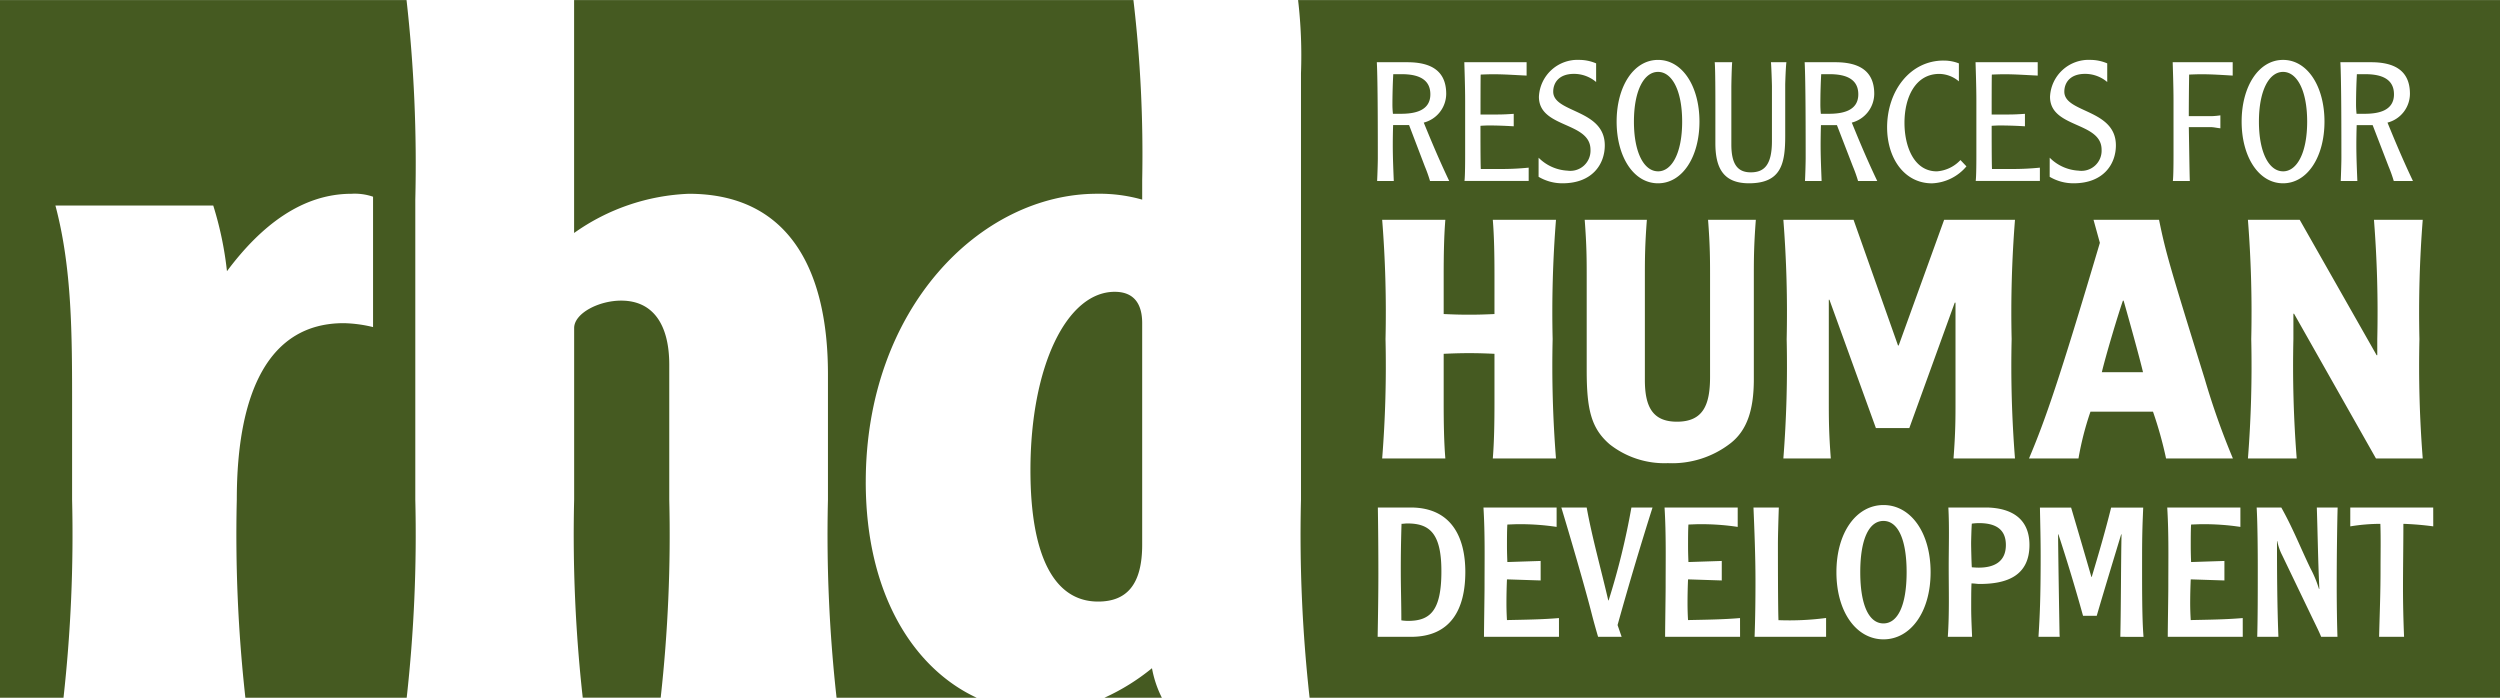 <?xml version="1.0" encoding="UTF-8"?>
<svg xmlns="http://www.w3.org/2000/svg" id="Layer_1" data-name="Layer 1" width="277.92" height="77.568" viewBox="0 0 208.469 58.178">
  <defs>
    <style>.cls-1{fill:#455a21}</style>
  </defs>
  <title>logo</title>
  <path class="cls-1" d="M165.016 43.618a4.416 4.416 0 0 0-.591.045c-.029.347-.058 1.435-.058 1.66s.028 1.572.058 1.979c.227.015.363.029.576.029 1.253 0 2.264-.468 2.264-1.888s-.997-1.825-2.249-1.825zm32.172-34.133c1.109 0 2.44-.235 2.44-1.623 0-1.456-1.346-1.7-2.538-1.678h-.556a50.269 50.269 0 0 0-.069 2.5 6.905 6.905 0 0 0 .043.8zm-6.81 4.8c1.152 0 2.011-1.525 2.011-4.146s-.858-4.147-2.011-4.147-2.011 1.525-2.011 4.147.86 4.144 2.012 4.144zm-33.322 29.151c-1.192 0-1.933 1.494-1.933 4.273s.74 4.273 1.933 4.273 1.933-1.5 1.933-4.273-.74-4.273-1.933-4.273zM116.834 9.485c1.109 0 2.44-.235 2.44-1.623 0-1.456-1.346-1.7-2.538-1.678h-.556a51.51 51.51 0 0 0-.069 2.5 6.905 6.905 0 0 0 .043.8zm.536 34.162c-.227 0-.346.031-.5.031a117.63 117.63 0 0 0-.061 3.941c0 1.373.046 2.732.046 4.107a3.889 3.889 0 0 0 .559.045c1.826 0 2.78-.816 2.78-4.123.006-3.155-.966-4.001-2.824-4.001zm35.147-34.162c1.108 0 2.442-.235 2.442-1.623 0-1.456-1.345-1.7-2.541-1.678h-.553a47.958 47.958 0 0 0-.069 2.5 7.383 7.383 0 0 0 .041.8zm-80.323 30.7c0-14.468 9.564-24.031 19.292-24.031a13.017 13.017 0 0 1 3.759.49v-1.633A110.1 110.1 0 0 0 94.513 0h-46.64v19.425a17.682 17.682 0 0 1 9.563-3.269c8.256 0 11.605 6.212 11.605 15.04v10.463a122.873 122.873 0 0 0 .718 16.52h11.684c-5.162-2.389-9.25-8.522-9.25-17.992zm66.066-25.9c1.152 0 2.011-1.525 2.011-4.146s-.858-4.147-2.011-4.147-2.01 1.525-2.01 4.147.858 4.144 2.01 4.144zM92.1 58.178h4.785a9.042 9.042 0 0 1-.824-2.461 18.048 18.048 0 0 1-3.961 2.461zM108.244 0a40.022 40.022 0 0 1 .242 6.1v35.559a122.873 122.873 0 0 0 .718 16.52h99.265V0zm89.472 5.186c1.789 0 3.243.582 3.243 2.635a2.493 2.493 0 0 1-1.872 2.4c.418 1.013 1.152 2.829 2.123 4.868h-1.6a11.685 11.685 0 0 0-.43-1.207l-1.331-3.453h-1.33a51.525 51.525 0 0 0-.029 1.622c0 1.04.041 1.969.084 3.038h-1.386c.026-.555.055-1.567.055-1.887 0-1.831 0-6.477-.084-8.016zm-7.337-.194c2.039 0 3.454 2.219 3.454 5.145s-1.415 5.145-3.454 5.145-3.454-2.219-3.454-5.145 1.415-5.145 3.454-5.145zm-4.2.194V6.3c-.749-.042-1.665-.111-2.592-.111-.36 0-.724.014-1.04.027a267.144 267.144 0 0 0-.029 3.467h1.9a6.429 6.429 0 0 0 .734-.068v1.081c-.279-.027-.556-.1-.832-.1h-1.8c.015.638.055 3.841.084 4.494h-1.415c.055-.416.055-1.776.055-2.275V8.431c0-1.248-.055-2.718-.068-3.246zm-15.259 7.961a3.665 3.665 0 0 0 2.414 1.081 1.681 1.681 0 0 0 1.913-1.747c0-2.358-4.3-1.775-4.3-4.411a3.222 3.222 0 0 1 3.37-3.079 3.574 3.574 0 0 1 1.4.291v1.554a2.849 2.849 0 0 0-1.844-.679c-1.291 0-1.734.776-1.734 1.483 0 1.788 4.3 1.442 4.3 4.479 0 1.553-1.028 3.162-3.522 3.162a3.876 3.876 0 0 1-2-.541zm-1-7.961V6.3c-.928-.042-1.844-.111-2.774-.111-.359 0-.72.014-1.051.027-.015.264-.015 2.441-.015 3.329h1.469c.4 0 .9-.027 1.306-.056v1.04a34.401 34.401 0 0 0-2.055-.07c-.247 0-.483.014-.72.028 0 .68 0 3.12.028 3.6h1.44a22.557 22.557 0 0 0 2.553-.11v1.11h-5.351c.055-.416.055-1.776.055-2.275V8.431c0-1.248-.055-2.718-.069-3.246zm-7.861-.138a3.4 3.4 0 0 1 1.288.235v1.5a2.566 2.566 0 0 0-1.637-.623c-1.981 0-2.9 1.941-2.9 4.077 0 1.97.789 4.049 2.7 4.049a2.986 2.986 0 0 0 1.967-.943l.5.527a3.958 3.958 0 0 1-2.871 1.415c-2.3 0-3.745-2.081-3.745-4.674.009-3.081 1.953-5.564 4.699-5.564zm-9.017.138c1.789 0 3.247.582 3.247 2.635a2.5 2.5 0 0 1-1.872 2.4c.414 1.013 1.148 2.829 2.122 4.868h-1.6a11.882 11.882 0 0 0-.429-1.207l-1.334-3.453h-1.331a54.982 54.982 0 0 0-.028 1.622c0 1.04.043 1.969.083 3.038h-1.386a53.49 53.49 0 0 0 .056-1.887c0-1.831 0-6.477-.084-8.016zm-8.6 0c-.041.416-.069 1.9-.069 2.052v4.8c0 1.664.527 2.33 1.621 2.33s1.764-.583 1.764-2.607V7.21c0-.249-.055-1.858-.084-2.025h1.291c-.055.361-.1 1.762-.1 1.886v4.257c0 2.316-.331 3.953-3.024 3.953-2.218 0-2.8-1.387-2.8-3.357V8.778c0-.652 0-3.093-.055-3.592zm1.973 13.14c-.167 2.174-.167 3.345-.167 4.794v8.5c0 2.593-.585 4.265-1.924 5.324a7.935 7.935 0 0 1-5.24 1.673 7.382 7.382 0 0 1-4.848-1.563c-1.562-1.337-1.925-2.926-1.925-6.187V23.12c0-1.449 0-2.62-.167-4.794h5.185c-.167 2.174-.167 3.345-.167 4.794v8.557c0 2.23.639 3.484 2.676 3.484 2.2 0 2.76-1.421 2.76-3.734V23.12c0-1.449 0-2.62-.167-4.794zM138.26 4.992c2.04 0 3.454 2.219 3.454 5.145s-1.414 5.145-3.454 5.145-3.453-2.219-3.453-5.145 1.414-5.145 3.453-5.145zm-9.96 8.155a3.665 3.665 0 0 0 2.414 1.081 1.681 1.681 0 0 0 1.913-1.747c0-2.358-4.3-1.775-4.3-4.411a3.222 3.222 0 0 1 3.37-3.079 3.575 3.575 0 0 1 1.4.291v1.554a2.85 2.85 0 0 0-1.844-.679c-1.291 0-1.734.776-1.734 1.483 0 1.788 4.3 1.442 4.3 4.479 0 1.553-1.025 3.162-3.52 3.162a3.875 3.875 0 0 1-2-.541zm-1-7.961V6.3c-.931-.042-1.847-.111-2.774-.111-.36 0-.723.014-1.055.027-.014.264-.014 2.441-.014 3.329h1.469c.4 0 .9-.027 1.3-.056v1.04c-.68-.041-1.374-.07-2.054-.07-.248 0-.483.014-.72.028 0 .68 0 3.12.028 3.6h1.44a22.579 22.579 0 0 0 2.553-.11v1.11h-5.353c.055-.416.055-1.776.055-2.275V8.431c0-1.248-.055-2.718-.069-3.246zm-12.5 0h2.552c1.789 0 3.244.582 3.244 2.635a2.494 2.494 0 0 1-1.873 2.4c.418 1.013 1.152 2.829 2.123 4.868h-1.6a11.906 11.906 0 0 0-.429-1.207l-1.317-3.454h-1.331a51.732 51.732 0 0 0-.028 1.622c0 1.04.04 1.969.083 3.038h-1.389c.029-.555.058-1.567.058-1.887 0-1.83 0-6.476-.083-8.015zm2.858 47.914h-2.779c.031-1.752.06-3.517.06-5.269 0-1.843-.014-3.67-.043-5.513h2.869c3.2.062 4.425 2.386 4.425 5.376-.001 3.081-1.19 5.406-4.532 5.406zm2.727-23.6v4.07c0 1.7.026 3.29.139 4.655h-5.268a97.776 97.776 0 0 0 .279-9.951 97.759 97.759 0 0 0-.279-9.95h5.268c-.112 1.366-.139 2.955-.139 4.654v3.206c.614.027 1.225.055 2.117.055s1.507-.028 2.118-.055V22.98c0-1.7-.026-3.289-.139-4.654h5.269a97.724 97.724 0 0 0-.279 9.95 97.741 97.741 0 0 0 .279 9.951h-5.269c.112-1.365.139-2.954.139-4.655V29.5c-.611-.027-1.225-.055-2.118-.055s-1.502.03-2.116.055zM130 53.1h-6.254c0-.648.046-3.533.046-4.123 0-2.2.046-4.454-.089-6.659h6.1v1.616a20.38 20.38 0 0 0-3.172-.226c-.3 0-.5.015-.936.029-.032.469-.032 1.239-.032 1.737 0 .257 0 .574.032 1.39l2.776-.091V48.4l-2.809-.091a47.336 47.336 0 0 0-.043 1.994c0 .438.015.936.043 1.4 1.449-.031 2.9-.045 4.336-.167zm5.225 0h-1.964a60.033 60.033 0 0 1-.481-1.721c-.59-2.355-1.933-6.917-2.584-9.061h2.114c.438 2.446 1.207 5.181 1.8 7.747h.029a60.791 60.791 0 0 0 1.9-7.747h1.761a289.41 289.41 0 0 0-2.915 9.8zm9.875 0h-6.251c0-.648.044-3.533.044-4.123 0-2.2.046-4.454-.09-6.659h6.1v1.616a20.4 20.4 0 0 0-3.172-.226c-.3 0-.5.015-.937.029-.031.469-.031 1.239-.031 1.737 0 .257 0 .574.031 1.39l2.78-.091V48.4l-2.812-.091a45.705 45.705 0 0 0-.043 1.994c0 .438.014.936.043 1.4 1.452-.031 2.9-.045 4.335-.167zm7.173 0h-5.963c.058-1.556.075-3.125.075-4.682 0-2.038-.093-4.349-.167-6.1h2.114c-.029.831-.075 2.326-.075 3.065 0 .861 0 5.24.046 6.328a23.511 23.511 0 0 0 3.97-.182zm-3.563-14.873a98.8 98.8 0 0 0 .276-9.951 98.781 98.781 0 0 0-.276-9.95h5.854l3.707 10.48h.055l3.791-10.48h5.908a97.724 97.724 0 0 0-.279 9.95 97.741 97.741 0 0 0 .279 9.951h-5.127c.167-2.174.167-3.345.167-4.795v-8.194H163l-3.786 10.452h-2.788l-3.875-10.7h-.051v8.445c0 1.45 0 2.621.167 4.795zm8.351 15.084c-2.249 0-3.926-2.264-3.926-5.6s1.677-5.6 3.926-5.6 3.927 2.265 3.927 5.6-1.682 5.6-3.932 5.6zm8.034-4.619c-.256 0-.3-.031-.694-.047-.028.408-.028 1.5-.028 1.964 0 .664.015 1.071.075 2.491h-2.025c.136-1.948.075-3.911.075-5.859 0-1.631.06-3.291-.029-4.923h3.278c2.008.062 3.485.936 3.485 3.126-.005 2.582-1.907 3.248-4.142 3.248zm11.714 4.408c.06-2.853.046-5.708.1-8.547h-.029c-.68 2.25-1.374 4.516-2.039 6.795H173.7a151.204 151.204 0 0 0-2.054-6.795h-.029c.029 2.718.075 5.451.121 8.184 0 .121.015.317.015.362h-1.769c.106-1.66.182-3.156.182-6.7 0-1.449-.029-2.431-.061-4.077h2.6a874.867 874.867 0 0 1 1.691 5.784h.028c.576-1.918 1.136-3.836 1.619-5.784h2.674c-.047 1.193-.093 1.994-.093 4.227 0 1.979-.015 5.014.121 6.555zm2.725-18.775h-5.214a24.812 24.812 0 0 0-1 3.9h-4.125c1.365-3.234 2.509-6.521 5.908-17.979l-.53-1.922h5.464c.557 2.731.893 3.874 3.817 13.295a62.286 62.286 0 0 0 2.342 6.606h-5.574a32.29 32.29 0 0 0-1.089-3.9zm7.484 18.775h-6.254c0-.648.046-3.533.046-4.123 0-2.2.046-4.454-.089-6.659h6.1v1.616a20.417 20.417 0 0 0-3.175-.226c-.3 0-.5.015-.936.029-.029.469-.029 1.239-.029 1.737 0 .257 0 .574.029 1.39l2.779-.091V48.4l-2.809-.091a47.338 47.338 0 0 0-.046 1.994c0 .438.018.936.046 1.4 1.449-.031 2.9-.045 4.336-.167zm.432-34.774h4.318l6.412 11.288h.055v-1.338a98.746 98.746 0 0 0-.276-9.95h4.067a98.746 98.746 0 0 0-.276 9.95 98.762 98.762 0 0 0 .276 9.951h-3.9l-6.83-12.069h-.055v2.118a98.758 98.758 0 0 0 .276 9.951h-4.067a98.758 98.758 0 0 0 .276-9.951 98.741 98.741 0 0 0-.277-9.95zm7.466 34.774h-1.359c-.182-.437-.274-.619-.772-1.645l-2.475-5.149a4.309 4.309 0 0 1-.409-1.178h-.028c0 2.657.015 5.315.118 7.973h-1.766c.046-1.66.046-3.8.046-5.708 0-1.358-.015-3.745-.093-5.074h2.055c.968 1.722 1.615 3.384 2.431 5.074a9.549 9.549 0 0 1 .712 1.722l.028-.03c-.106-2.235-.136-4.5-.21-6.766h1.736c-.031 1-.077 3.837-.077 6.433-.001 1.796.031 3.473.063 4.348zm7.987-9.211a24.753 24.753 0 0 0-2.491-.211c0 1.8-.032 3.578-.032 5.375 0 1.268.032 2.7.09 4.047h-2.083c.061-2.355.121-3.624.121-5.768 0-1.223.029-2.431-.015-3.653a15.493 15.493 0 0 0-2.509.211v-1.572h6.916zM0 0v58.178h5.295a123.044 123.044 0 0 0 .717-16.52v-7.847c0-5.885 0-11.443-1.391-16.675h13.161a28.619 28.619 0 0 1 1.144 5.476c2.86-3.841 6.294-6.456 10.382-6.456a4.693 4.693 0 0 1 1.8.245v10.871a11.2 11.2 0 0 0-2.451-.327c-6.213 0-8.911 5.722-8.911 14.714a123.215 123.215 0 0 0 .716 16.52h13.451a122.89 122.89 0 0 0 .718-16.52V16.646A121.908 121.908 0 0 0 33.9 0zm95.244 45.418V26.945c0-1.471-.573-2.615-2.29-2.615-4 0-7.028 6.212-7.028 14.876 0 7.275 2.042 10.954 5.64 10.954 2.37 0 3.678-1.39 3.678-4.742zm81.78-20.348c-.446 1.282-1.449 4.655-1.757 5.965h3.433c-.306-1.31-1.253-4.683-1.616-5.965zM51.8 25.065c-1.881 0-3.923 1.063-3.923 2.288v14.3a122.884 122.884 0 0 0 .716 16.52h6.5a122.889 122.889 0 0 0 .715-16.52V30.377c-.008-3.269-1.316-5.312-4.008-5.312z"></path>
</svg>
